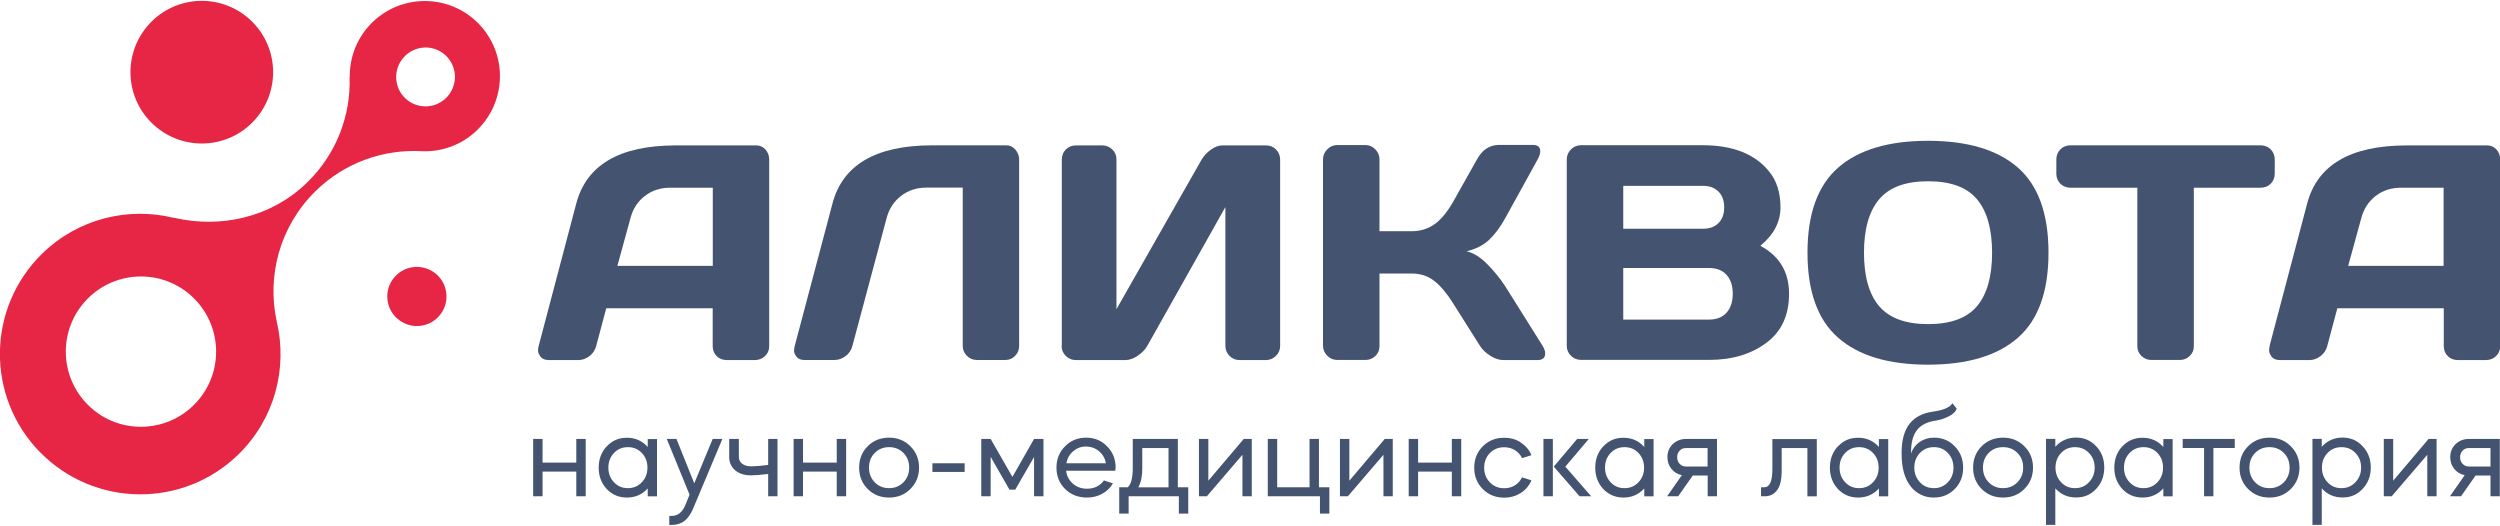 <svg xmlns="http://www.w3.org/2000/svg" viewBox="0 0 271.26 56.86" width="542" height="114"><path d="M66.99,28.75h10.35v-8.48h-4.63c-1.04,0-1.95.29-2.72.88-.78.59-1.3,1.38-1.57,2.38l-1.43,5.21ZM58.44,37.47l4.08-15.46c1.1-4.21,4.7-6.32,10.78-6.33h8.76c.4,0,.73.15,1,.45.26.3.4.66.4,1.06v20.29c0,.42-.15.78-.46,1.06-.3.29-.67.43-1.09.43h-3.05c-.44,0-.81-.14-1.1-.43-.29-.29-.43-.65-.43-1.1v-4.09h-11.55l-1.09,4.09c-.11.44-.35.81-.73,1.1-.38.29-.78.43-1.2.43h-3.2c-.42,0-.73-.12-.91-.37-.18-.24-.27-.46-.27-.64s.02-.35.06-.49" style="fill:#435370; stroke-width:0px;"/><path d="M86.19,37.6l4.13-15.59c1.1-4.21,4.69-6.32,10.77-6.34h8.12c.38,0,.7.16.97.47.26.32.4.67.4,1.07v20.22c0,.42-.14.78-.43,1.08-.29.3-.64.45-1.06.45h-3.1c-.42,0-.78-.15-1.08-.45-.3-.3-.45-.66-.45-1.08v-17.17h-3.96c-1.04,0-1.95.3-2.72.89-.77.59-1.3,1.38-1.57,2.38l-3.72,13.9c-.11.44-.35.81-.73,1.1-.38.29-.78.43-1.2.43h-3.3c-.38,0-.66-.12-.84-.36-.18-.24-.26-.44-.26-.6,0-.16.02-.3.04-.41" style="fill:#435370; stroke-width:0px;"/><path d="M115.21,37.44v-20.22c0-.44.15-.81.44-1.1s.66-.44,1.1-.44h2.86c.42,0,.78.15,1.08.44.3.29.45.65.45,1.07v16.26l9.24-16.23c.25-.42.59-.78,1.02-1.09.43-.3.83-.45,1.2-.45h4.79c.42,0,.78.15,1.07.45.29.3.44.67.44,1.09v20.22c0,.42-.15.78-.46,1.08-.3.3-.67.45-1.09.45h-2.86c-.42,0-.78-.15-1.08-.45-.3-.3-.45-.66-.45-1.08v-15.07l-8.48,15.07c-.25.42-.6.78-1.06,1.08-.45.3-.89.45-1.31.45h-5.38c-.42,0-.79-.15-1.09-.45-.3-.3-.45-.66-.45-1.08" style="fill:#435370; stroke-width:0px;"/><path d="M167.66,38.25c0,.48-.28.72-.85.72h-3.72c-.42,0-.88-.15-1.36-.45-.49-.3-.87-.66-1.14-1.08l-2.86-4.53c-.68-1.1-1.37-1.94-2.06-2.49-.69-.56-1.53-.84-2.5-.84h-3.49v7.89c0,.42-.15.78-.45,1.06-.3.29-.66.43-1.08.43h-3.05c-.42,0-.78-.15-1.09-.46-.3-.31-.46-.67-.46-1.1v-20.19c0-.42.15-.79.46-1.1.3-.31.67-.47,1.09-.47h3.05c.42,0,.78.16,1.08.47.3.31.45.68.45,1.1v7.78h3.49c.95,0,1.79-.26,2.51-.78.72-.52,1.4-1.36,2.05-2.52l2.52-4.48c.57-1.04,1.35-1.56,2.34-1.58h3.75c.52,0,.78.23.78.68,0,.25-.09.55-.28.89l-3.52,6.38c-.51.93-1.08,1.7-1.71,2.31-.63.61-1.46,1.03-2.48,1.28.71.15,1.45.6,2.2,1.35.75.75,1.42,1.56,1.99,2.44l4.06,6.47c.18.31.28.58.28.81" style="fill:#435370; stroke-width:0px;"/><path d="M176.13,34.58h9.29c.83,0,1.47-.25,1.92-.75.44-.5.67-1.18.67-2.05s-.22-1.55-.67-2.05c-.45-.5-1.08-.75-1.92-.75h-9.29v5.59ZM176.13,24.72h8.69c.68,0,1.23-.2,1.64-.61.41-.41.62-.97.62-1.71s-.21-1.3-.62-1.71c-.41-.41-.96-.62-1.64-.62h-8.69v4.65ZM170,17.21c0-.42.15-.78.45-1.09.3-.3.67-.46,1.09-.46h13.21c3.24,0,5.62.93,7.16,2.79.86,1.03,1.28,2.34,1.28,3.94s-.73,2.99-2.19,4.18c2.08,1.11,3.12,2.85,3.12,5.2s-.83,4.13-2.49,5.35c-1.66,1.22-3.7,1.83-6.12,1.83h-13.97c-.42,0-.79-.15-1.09-.45-.3-.3-.45-.66-.45-1.08v-20.22Z" style="fill:#435370; stroke-width:0px;"/><path d="M214.51,21.52c-1.09-1.3-2.86-1.95-5.3-1.95s-4.21.65-5.31,1.95c-1.1,1.3-1.65,3.24-1.65,5.81s.55,4.5,1.65,5.8c1.1,1.29,2.87,1.94,5.31,1.94s4.21-.65,5.3-1.94c1.09-1.3,1.64-3.23,1.64-5.8s-.55-4.51-1.64-5.81M218.95,36.55c-2.22,1.94-5.46,2.92-9.75,2.92s-7.53-.97-9.75-2.92c-2.22-1.94-3.33-5.02-3.33-9.23s1.11-7.29,3.33-9.23c2.22-1.94,5.47-2.91,9.75-2.91s7.53.97,9.75,2.91c2.21,1.94,3.32,5.01,3.32,9.23s-1.11,7.29-3.32,9.23" style="fill:#435370; stroke-width:0px;"/><path d="M223.12,18.74v-1.53c0-.44.15-.81.44-1.1.29-.29.66-.44,1.11-.44h20.61c.44,0,.81.15,1.1.44.29.29.44.66.44,1.1v1.53c0,.44-.15.81-.44,1.1-.29.29-.66.43-1.1.43h-7.24v17.2c0,.42-.15.78-.45,1.06-.3.29-.66.43-1.08.43h-3.07c-.42,0-.78-.14-1.08-.43s-.45-.64-.45-1.06v-17.2h-7.24c-.44,0-.81-.14-1.11-.43-.29-.29-.44-.65-.44-1.1" style="fill:#435370; stroke-width:0px;"/><path d="M254.79,28.75h10.35v-8.48h-4.63c-1.04,0-1.95.29-2.72.88-.77.59-1.3,1.38-1.57,2.38l-1.43,5.21ZM246.25,37.47l4.08-15.46c1.1-4.21,4.7-6.32,10.79-6.33h8.76c.4,0,.73.15,1,.45.27.3.4.66.4,1.06v20.29c0,.42-.15.78-.45,1.06-.3.29-.67.43-1.09.43h-3.05c-.44,0-.81-.14-1.1-.43s-.43-.65-.43-1.1v-4.09h-11.55l-1.09,4.09c-.11.44-.35.81-.73,1.1-.38.29-.78.43-1.2.43h-3.2c-.42,0-.73-.12-.91-.37-.18-.24-.27-.46-.27-.64s.02-.35.06-.49" style="fill:#435370; stroke-width:0px;"/><path d="M16.7,13.47c-3.17-2.87-3.41-7.76-.54-10.93,2.87-3.17,7.76-3.41,10.93-.54,3.17,2.87,3.41,7.76.54,10.93-2.87,3.17-7.76,3.41-10.93.54" style="fill:#e62644; stroke-width:0px;"/><path d="M14.89,29.91c4.5-.22,8.32,3.24,8.55,7.74.22,4.5-3.24,8.32-7.74,8.55-4.5.23-8.32-3.24-8.55-7.74-.22-4.5,3.24-8.32,7.74-8.55M46.02,5.06c1.76-.09,3.25,1.27,3.34,3.03.08,1.76-1.27,3.26-3.03,3.35-1.76.09-3.26-1.27-3.34-3.03-.08-1.76,1.27-3.25,3.03-3.35M4.33,48.95c5.88,6.02,15.52,6.13,21.54.26,3.95-3.86,5.34-9.35,4.17-14.36-1.11-4.98.3-10.4,4.22-14.23,3.18-3.11,7.38-4.54,11.5-4.31h0c2.16.09,4.36-.67,6.03-2.31,3.22-3.15,3.28-8.31.14-11.53s-8.31-3.28-11.53-.14c-1.66,1.62-2.47,3.76-2.45,5.91-.01.03-.02.04-.02.04.14,4.12-1.4,8.29-4.58,11.4-3.95,3.86-9.42,5.01-14.43,3.86-.04,0-.07,0-.11-.01-4.93-1.19-10.34.09-14.23,3.89-6.02,5.88-6.13,15.52-.25,21.54" style="fill:#e62644; stroke-width:0px;"/><path d="M43.08,34.45c-1.32-1.19-1.42-3.22-.23-4.53,1.19-1.32,3.22-1.41,4.54-.23,1.31,1.19,1.42,3.22.23,4.53-1.19,1.32-3.22,1.42-4.53.23" style="fill:#e62644; stroke-width:0px;"/><path d="M267.2,50.23c-.18-.19-.27-.43-.27-.72s.09-.52.27-.71c.18-.19.4-.28.67-.28h2.36v2h-2.36c-.27,0-.49-.1-.67-.29M268.61,51.5h1.62v2.25h1.01v-6.22h-3.37c-.56,0-1.04.19-1.44.57-.38.38-.57.85-.57,1.41,0,.49.15.91.44,1.27.29.36.67.59,1.13.68l-1.6,2.29h1.2l1.58-2.25ZM263.36,53.75h1.02v-6.22h-.87l-3.84,4.53v-4.53h-1.02v6.22h.86l3.86-4.5v4.5ZM256.19,50.64c0,.64-.21,1.16-.62,1.59-.4.42-.9.64-1.51.64s-1.11-.21-1.51-.64c-.41-.43-.61-.96-.61-1.59s.2-1.16.61-1.59c.4-.42.9-.63,1.51-.63s1.11.21,1.51.63c.41.42.62.95.62,1.59M251.92,52.89c.59.66,1.34.99,2.25.99s1.6-.31,2.18-.93c.59-.62.89-1.39.89-2.32s-.3-1.69-.89-2.31c-.58-.63-1.31-.94-2.18-.94s-1.66.33-2.25,1v-.86h-1.01v9.33h1.01v-3.97ZM247.81,49.05c.41.42.62.95.62,1.59s-.21,1.16-.62,1.59c-.41.42-.93.64-1.56.64s-1.15-.21-1.56-.64c-.41-.42-.62-.95-.62-1.59s.21-1.17.62-1.59c.41-.42.93-.63,1.56-.63s1.15.21,1.56.63M246.25,53.89c.92,0,1.69-.31,2.31-.93.63-.63.94-1.4.94-2.32s-.31-1.69-.94-2.32c-.62-.62-1.39-.93-2.31-.93s-1.7.31-2.32.93c-.62.62-.93,1.39-.93,2.32s.31,1.7.93,2.32c.62.62,1.39.93,2.32.93M240.16,53.75v-5.24h2.32v-.98h-5.65v.98h2.32v5.24h1.01ZM234.7,50.64c0,.63-.2,1.16-.61,1.59-.4.42-.9.64-1.51.64s-1.11-.21-1.51-.64c-.41-.43-.61-.96-.61-1.59s.2-1.16.61-1.59c.4-.42.9-.63,1.51-.63s1.11.21,1.51.63c.41.43.61.96.61,1.59M230.28,48.33c-.58.63-.87,1.4-.87,2.31s.29,1.7.87,2.32c.59.62,1.32.93,2.2.93s1.66-.33,2.25-.99v.86h1.01v-6.22h-1.01v.86c-.59-.66-1.34-1-2.25-1s-1.6.31-2.2.94M227.28,50.64c0,.64-.21,1.16-.62,1.59-.4.42-.9.64-1.51.64s-1.11-.21-1.51-.64c-.41-.43-.61-.96-.61-1.59s.2-1.16.61-1.59c.4-.42.9-.63,1.51-.63s1.11.21,1.51.63c.41.42.62.95.62,1.59M223.01,52.89c.59.66,1.34.99,2.25.99s1.6-.31,2.18-.93c.59-.62.88-1.39.88-2.32s-.29-1.69-.88-2.31c-.58-.63-1.31-.94-2.18-.94s-1.66.33-2.25,1v-.86h-1.01v9.33h1.01v-3.97ZM218.9,49.05c.42.42.62.95.62,1.59s-.21,1.16-.62,1.59c-.41.42-.93.64-1.56.64s-1.15-.21-1.56-.64c-.41-.42-.62-.95-.62-1.59s.21-1.17.62-1.59c.41-.42.93-.63,1.56-.63s1.15.21,1.56.63M217.34,53.89c.92,0,1.69-.31,2.31-.93.63-.63.94-1.4.94-2.32s-.31-1.69-.94-2.32c-.62-.62-1.39-.93-2.31-.93s-1.7.31-2.32.93c-.62.62-.93,1.39-.93,2.32s.31,1.7.93,2.32c.62.62,1.39.93,2.32.93M208.32,52.23c-.4-.43-.61-.96-.61-1.59s.2-1.16.61-1.59c.4-.42.9-.63,1.52-.63s1.11.21,1.51.63c.4.43.61.96.61,1.59s-.2,1.16-.61,1.59c-.4.42-.9.64-1.51.64s-1.12-.21-1.52-.64M207.32,52.69c.66.8,1.5,1.2,2.5,1.2.91,0,1.67-.31,2.28-.93.61-.62.91-1.39.91-2.31s-.3-1.69-.91-2.32c-.61-.63-1.35-.94-2.24-.94-.6,0-1.12.16-1.57.47-.45.31-.76.73-.93,1.24-.02-1.09.18-1.92.61-2.49.42-.58,1.11-.93,2.06-1.07.52-.08,1-.24,1.45-.48.45-.23.73-.5.83-.82l-.47-.59c-.24.44-.93.75-2.06.91-1.15.15-2.01.59-2.59,1.33-.58.74-.86,1.8-.86,3.19,0,1.59.33,2.79,1,3.61M203.84,50.64c0,.63-.2,1.16-.61,1.59-.4.42-.9.64-1.51.64s-1.11-.21-1.51-.64c-.41-.43-.61-.96-.61-1.59s.2-1.16.61-1.59c.4-.42.9-.63,1.51-.63s1.11.21,1.51.63c.41.43.61.96.61,1.59M199.42,48.33c-.58.63-.87,1.4-.87,2.31s.29,1.7.87,2.32c.59.62,1.32.93,2.2.93s1.66-.33,2.25-.99v.86h1.01v-6.22h-1.01v.86c-.59-.66-1.34-1-2.25-1s-1.6.31-2.2.94M192.84,53.07c.32-.46.48-1.14.48-2.05v-2.5h2.79v5.24h1.02v-6.22h-4.82v3.27c0,1.31-.29,1.96-.88,1.96h-.35v.98h.41c.57,0,1.02-.23,1.34-.68M182.25,50.23c-.18-.19-.27-.43-.27-.72s.09-.52.27-.71c.18-.19.4-.28.67-.28h2.36v2h-2.36c-.27,0-.49-.1-.67-.29M183.67,51.5h1.62v2.25h1.01v-6.22h-3.37c-.56,0-1.04.19-1.44.57-.38.38-.57.85-.57,1.41,0,.49.15.91.44,1.27.29.36.67.59,1.13.68l-1.6,2.29h1.2l1.58-2.25ZM178.39,50.64c0,.63-.2,1.16-.61,1.59-.4.42-.9.64-1.51.64s-1.11-.21-1.51-.64c-.4-.43-.61-.96-.61-1.59s.2-1.16.61-1.59c.4-.42.9-.63,1.51-.63s1.11.21,1.51.63c.4.43.61.96.61,1.59M173.96,48.33c-.58.63-.87,1.4-.87,2.31s.29,1.7.87,2.32c.59.62,1.32.93,2.2.93s1.66-.33,2.25-.99v.86h1.01v-6.22h-1.01v.86c-.59-.66-1.34-1-2.25-1s-1.6.31-2.2.94M167.47,53.75h1.02v-6.22h-1.02v6.22ZM169.85,50.53l2.54-3h-1.26l-2.54,3,2.8,3.22h1.26l-2.81-3.22ZM165,47.9c-.53-.34-1.13-.5-1.79-.5-.93,0-1.7.31-2.32.93-.62.62-.93,1.39-.93,2.32s.31,1.7.93,2.32c.62.62,1.39.93,2.32.93.66,0,1.26-.17,1.79-.5.53-.34.92-.8,1.17-1.38l-1.02-.32c-.18.36-.43.64-.77.86-.34.21-.73.32-1.16.32-.63,0-1.15-.21-1.56-.64-.41-.42-.62-.95-.62-1.59s.21-1.17.62-1.59c.41-.42.93-.63,1.56-.63.43,0,.82.11,1.16.32.34.21.6.5.77.86l1.02-.32c-.25-.58-.64-1.04-1.17-1.37M157.53,51.07v2.68h1.02v-6.22h-1.02v2.57h-3.66v-2.57h-1.02v6.22h1.02v-2.68h3.66ZM150.1,53.75h1.02v-6.22h-.87l-3.84,4.53v-4.53h-1.02v6.22h.86l3.86-4.5v4.5ZM143.22,53.75v1.88h1.02v-2.86h-1.13v-5.24h-1.02v5.24h-3.51v-5.24h-1.02v6.22h5.67ZM134.8,53.75h1.02v-6.22h-.87l-3.84,4.53v-4.53h-1.02v6.22h.86l3.86-4.5v4.5ZM123.94,50.73v-2.21h2.85v4.26h-3.28c.29-.51.43-1.19.43-2.05M122.47,53.75h5.44v1.88h1.02v-2.86h-1.13v-5.24h-4.89v3.15c0,1.07-.18,1.76-.54,2.09h-.93v2.86h1.02v-1.88ZM116.45,48.86c.4-.34.86-.51,1.38-.51s1.01.17,1.42.51c.4.34.65.78.75,1.31h-4.3c.1-.53.35-.97.75-1.31M121.05,50.64c0-.92-.31-1.69-.93-2.31-.61-.63-1.36-.94-2.27-.94s-1.67.31-2.29.94c-.62.62-.93,1.39-.93,2.31s.31,1.7.94,2.32c.63.62,1.42.93,2.38.93.6,0,1.15-.14,1.64-.41.5-.27.89-.65,1.17-1.13l-.98-.32c-.43.6-1.05.9-1.84.9-.6,0-1.11-.18-1.53-.55-.42-.38-.67-.84-.73-1.4h5.33c.02-.09.03-.21.03-.35M109.54,53.03h.62l2.04-3.54v4.26h1.02v-6.22h-1.02l-2.35,4.12-2.36-4.12h-1.02v6.22h1.02v-4.28l2.04,3.56ZM104.67,50.17h-3.5v.94h3.5v-.94ZM98.03,49.05c.41.42.62.95.62,1.59s-.21,1.16-.62,1.59c-.41.42-.94.64-1.56.64s-1.15-.21-1.56-.64c-.41-.42-.62-.95-.62-1.59s.21-1.17.62-1.59c.42-.42.94-.63,1.56-.63s1.15.21,1.56.63M96.47,53.89c.92,0,1.69-.31,2.31-.93.63-.63.94-1.4.94-2.32s-.31-1.69-.94-2.32c-.62-.62-1.39-.93-2.31-.93s-1.71.31-2.32.93c-.62.62-.93,1.39-.93,2.32s.31,1.7.93,2.32c.62.62,1.39.93,2.32.93M90.79,51.07v2.68h1.02v-6.22h-1.02v2.57h-3.66v-2.57h-1.02v6.22h1.02v-2.68h3.66ZM79.77,50.93c.43.37,1.01.55,1.73.55.4,0,1.02-.05,1.85-.15v2.42h1.01v-6.22h-1.01v2.82c-.81.1-1.41.15-1.8.15-.44,0-.78-.09-1.02-.28-.24-.18-.36-.43-.36-.73v-1.96h-1.05v1.96c0,.59.22,1.07.65,1.44M72.86,55.88h-.24v.98h.24c.56,0,1.03-.14,1.4-.43.37-.29.69-.74.95-1.35l3.17-7.55h-1.05l-2,4.82-1.93-4.82h-1.05l2.47,6.05-.47,1.15c-.32.77-.82,1.15-1.48,1.15M70.25,50.64c0,.63-.2,1.16-.61,1.59-.4.42-.9.64-1.51.64s-1.11-.21-1.51-.64c-.41-.43-.61-.96-.61-1.59s.2-1.16.61-1.59c.4-.42.9-.63,1.51-.63s1.11.21,1.51.63c.41.43.61.96.61,1.59M65.83,48.33c-.58.63-.87,1.4-.87,2.31s.29,1.7.87,2.32c.59.62,1.32.93,2.2.93s1.66-.33,2.25-.99v.86h1.01v-6.22h-1.01v.86c-.59-.66-1.34-1-2.25-1s-1.6.31-2.2.94M62.53,51.07v2.68h1.02v-6.22h-1.02v2.57h-3.66v-2.57h-1.02v6.22h1.02v-2.68h3.66Z" style="fill:#435370; stroke-width:0px;"/></svg>
